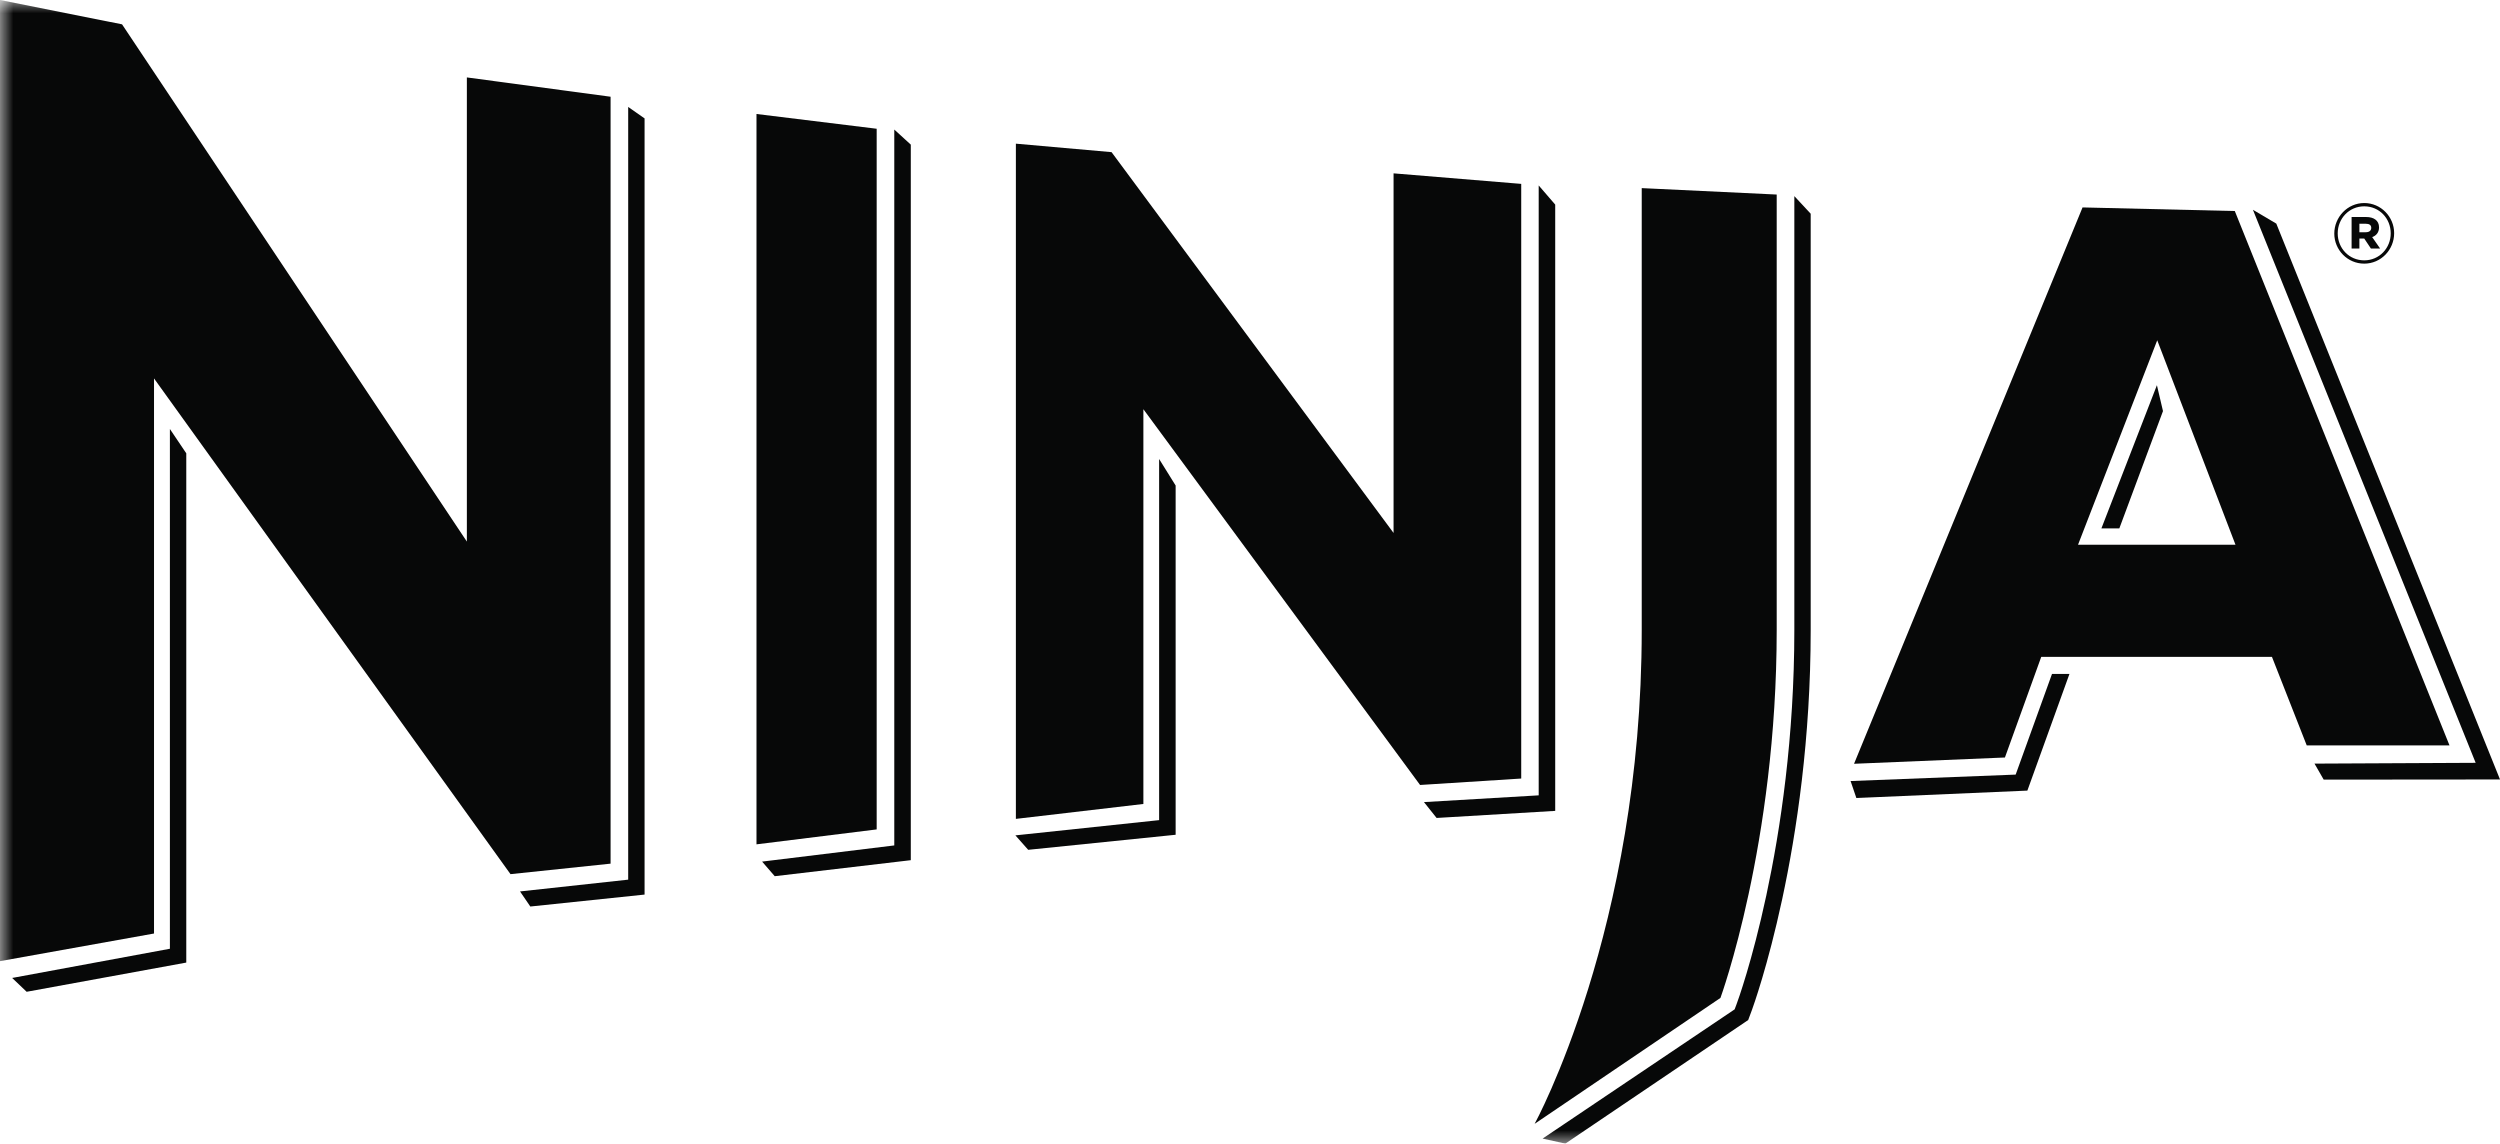 <svg width="94" height="43" viewBox="0 0 94 43" fill="none" xmlns="http://www.w3.org/2000/svg">
<g clip-path="url(#clip0_157_457)">
<path d="M66.804 23.688V7.315L61.729 7.073V23.688C61.729 34.917 57.702 42.256 57.702 42.256L64.689 37.521C64.689 37.521 66.804 31.735 66.804 23.688Z" fill="#070808"/>
<mask id="mask0_157_457" style="mask-type:luminance" maskUnits="userSpaceOnUse" x="0" y="0" width="94" height="43">
<path d="M94 0H0V43H94V0Z" fill="white"/>
</mask>
<g mask="url(#mask0_157_457)">
<path d="M67.467 23.682C67.467 31.764 65.386 37.521 65.293 37.763L65.222 37.952L58.002 42.811L58.857 43L65.732 38.353L65.873 37.975C65.961 37.728 68.082 31.877 68.082 23.682V8.036L67.467 7.374V23.682Z" fill="#070808"/>
<path d="M22.958 3.637L17.554 2.911V20.363L4.589 0.915L0 0V36.139L5.791 35.1V14.229L19.195 32.868L22.958 32.473V3.637Z" fill="#070808"/>
</g>
<path d="M6.388 16.13V35.673L0.457 36.771L1.002 37.291L7.004 36.193V17.045L6.388 16.13Z" fill="#070808"/>
<path d="M23.62 33.075L19.553 33.518L19.94 34.085L24.236 33.636V4.452L23.62 4.021V33.075Z" fill="#070808"/>
<path d="M32.963 4.841L28.444 4.286V31.747L32.963 31.186V4.841Z" fill="#070808"/>
<path d="M33.625 31.788L28.655 32.396L29.13 32.945L34.246 32.343V5.438L33.625 4.871V31.788Z" fill="#070808"/>
<path d="M57.198 6.914L52.398 6.518V20.039L41.795 5.721L38.197 5.402V30.79L42.991 30.229V15.386L53.395 29.515L57.198 29.273V6.914Z" fill="#070808"/>
<path d="M58.476 7.693L57.855 6.973V29.905L53.541 30.159L54.016 30.755L58.476 30.489V7.693Z" fill="#070808"/>
<path d="M43.583 30.837L38.179 31.41L38.66 31.953L44.204 31.387V18.256L43.583 17.258V30.837Z" fill="#070808"/>
<path d="M84.031 7.935L78.304 7.799L69.712 28.718L75.385 28.482L76.751 24.697H85.425L86.733 28.027H92.101L84.031 7.941V7.935ZM78.134 20.482L81.112 12.794L84.054 20.482H78.14H78.134Z" fill="#070808"/>
<path d="M79.013 19.867H79.687L81.328 15.457L81.1 14.483L79.013 19.867Z" fill="#070808"/>
<path d="M75.789 29.125L69.582 29.367L69.799 30.005L76.229 29.727L77.811 25.341H77.155L75.789 29.125Z" fill="#070808"/>
<path d="M85.589 8.408L84.71 7.888L93.085 28.682L87.025 28.712L87.371 29.314L94 29.308L85.589 8.408Z" fill="#070808"/>
<path d="M87.769 8.785C87.769 8.16 88.268 7.634 88.895 7.634C89.522 7.634 90.02 8.148 90.02 8.768C90.02 9.394 89.522 9.913 88.895 9.913C88.268 9.913 87.769 9.399 87.769 8.78M89.891 8.774C89.891 8.213 89.463 7.758 88.895 7.758C88.326 7.758 87.898 8.219 87.898 8.774C87.898 9.334 88.326 9.789 88.895 9.789C89.463 9.789 89.891 9.329 89.891 8.774ZM88.42 8.16H88.971C89.246 8.16 89.452 8.284 89.452 8.549C89.452 8.738 89.346 8.862 89.194 8.915L89.493 9.346H89.147L88.895 8.968H88.713V9.346H88.42V8.16ZM88.954 8.732C89.088 8.732 89.159 8.667 89.159 8.567C89.159 8.461 89.082 8.413 88.954 8.413H88.713V8.732H88.954Z" fill="#070808"/>
</g>
<defs>
<clipPath id="clip0_157_457">
<rect width="94" height="43" fill="white"/>
</clipPath>
</defs>
</svg>
